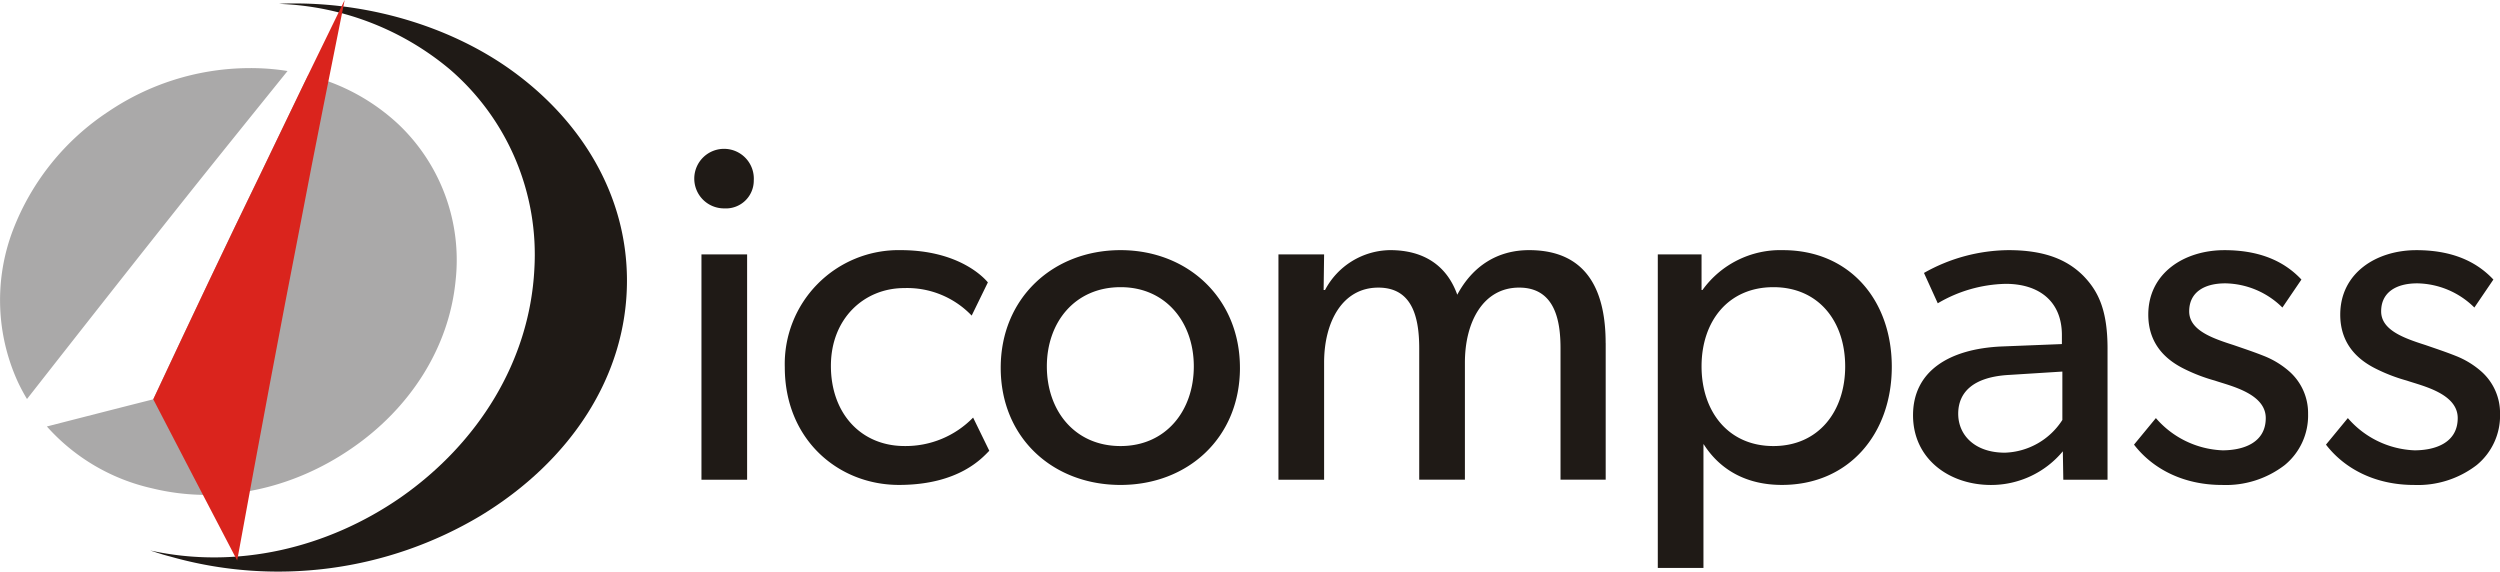 <svg id="logo" xmlns="http://www.w3.org/2000/svg" width="416.75" height="95.281" viewBox="0 0 416.75 95.281">
  <defs>
    <style>
      .cls-1 {
        fill: #1f1a16;
      }

      .cls-1, .cls-2, .cls-3 {
        fill-rule: evenodd;
      }

      .cls-2 {
        fill: #aaa9a9;
      }

      .cls-3 {
        fill: #da241d;
      }
    </style>
  </defs>
  <g>
    <path id="Shape_1_copy_3" data-name="Shape 1 copy 3" class="cls-1" d="M258.225,203.576c13.112,0,26.443,4.128,36.35,11.371,11.219,8.185,18.94,20.425,18.94,34.838,0,15.935-9.47,30.131-24.4,39.184a65.759,65.759,0,0,1-51.722,6.809c-1.165-.29-2.258-0.652-3.351-1.015,14.424,3.187,29.5-.362,41.742-8.836,12.966-9.053,21.49-22.742,22.291-38.025a40.74,40.74,0,0,0-14.06-33.317,46.881,46.881,0,0,0-28.483-10.937C256.4,203.576,257.278,203.576,258.225,203.576Z" transform="translate(-209 -203)"/>
    <path id="Shape_1_copy" data-name="Shape 1 copy" class="cls-2" d="M249.9,214.361a42.247,42.247,0,0,0-22.842,7.244,41.386,41.386,0,0,0-15.885,19.717,32.768,32.768,0,0,0,.809,25.351,31.514,31.514,0,0,0,1.518,2.842c9.583-12.237,18.688-23.8,27.091-34.355,5.711-7.153,11.112-13.834,16.34-20.321a38.024,38.024,0,0,0-5.337-.478C251.021,214.348,250.459,214.352,249.9,214.361Zm10.472,1.182c-2.556,5.273-5.2,10.725-7.968,16.5-5.537,11.371-11.448,23.834-17.858,37.523-5.963,1.506-11.857,3.02-17.732,4.527A33.24,33.24,0,0,0,234.339,284.4c11.51,2.825,23.527.071,33.288-6.664,9.616-6.591,16.235-16.646,17.327-28.017a31.19,31.19,0,0,0-9.46-25.929A34.178,34.178,0,0,0,260.368,215.543Z" transform="translate(-209 -203)"/>
    <path id="Shape_1_copy_2" data-name="Shape 1 copy 2" class="cls-3" d="M266.456,203c-4.371,8.908-9.033,18.541-14.059,29.044-5.536,11.371-11.437,23.828-17.848,37.517,4.3,8.257,8.888,17.166,13.987,26.871,3.861-21.149,7.285-39.4,10.417-55.407C261.648,226.826,264.2,214.3,266.456,203Z" transform="translate(-209 -203)"/>
  </g>
  <path id="icompass_copy" data-name="icompass copy" class="cls-1" d="M334.654,233.074a4.964,4.964,0,1,0-4.916,4.665A4.643,4.643,0,0,0,334.654,233.074Zm-1.11,12.335h-7.611v37.558h7.611V245.409Zm37.673,27.2a15.676,15.676,0,0,1-11.417,4.745c-7.294,0-12.288-5.456-12.288-13.363s5.549-12.968,12.209-12.968a14.875,14.875,0,0,1,11.258,4.586l2.7-5.535c-0.4-.474-4.52-5.377-14.588-5.377a18.979,18.979,0,0,0-19.266,19.531c0,12.019,8.88,19.609,19.028,19.609,10.069,0,13.953-4.586,15.063-5.693Zm44.481-8.3c0-11.624-8.721-19.61-19.9-19.61-11.258,0-19.979,7.986-19.979,19.61,0,11.7,8.721,19.53,19.979,19.53C406.977,283.837,415.7,276.009,415.7,264.307Zm-7.69-.238c0,7.433-4.678,13.285-12.209,13.285-7.611,0-12.289-5.852-12.289-13.285,0-7.353,4.678-13.2,12.289-13.2C403.33,250.865,408.008,256.716,408.008,264.069Zm68.654-3.874c0-8.144-2.695-15.5-12.764-15.5-5.312,0-9.434,2.689-11.971,7.433-1.745-4.9-5.629-7.433-11.179-7.433a12.428,12.428,0,0,0-10.862,6.642h-0.238l0.08-5.93h-7.611v37.558h7.611v-19.53c0-6.721,3.012-12.493,9.038-12.493,5.47,0,6.818,4.586,6.818,10.121v21.9H453.2v-19.53c0-6.721,3.013-12.493,9.038-12.493,6.105,0,6.9,5.772,6.9,10.121v21.9h7.531V260.2Zm47.7,3.954c0-11.149-7.056-19.452-18.155-19.452a15.979,15.979,0,0,0-13.4,6.642h-0.159v-5.93h-7.293v52.266h7.611V277.037l0.079,0.079c2.695,4.191,7.056,6.721,13,6.721C517.226,283.837,524.361,275.3,524.361,264.149Zm-7.77-.08c0,7.512-4.439,13.285-11.971,13.285s-11.972-5.773-11.972-13.285,4.44-13.2,11.972-13.2S516.591,256.558,516.591,264.069Zm43.736-2.925c0-6.405-1.506-9.568-4.043-12.177-2.537-2.53-6.184-4.27-12.447-4.27a29.047,29.047,0,0,0-14.112,3.8l2.3,5.06a23.172,23.172,0,0,1,11.337-3.242c5.47,0,9.355,2.847,9.355,8.54v1.5l-10.069.4c-8.721.395-14.746,4.111-14.746,11.465,0,7.274,6.025,11.623,13,11.623a15.548,15.548,0,0,0,11.972-5.614l0.079,4.744h7.373V261.144Zm-7.532,11.861a11.83,11.83,0,0,1-9.593,5.455c-4.994,0-7.769-2.925-7.769-6.483s2.457-6.168,8.562-6.484l8.8-.554v8.066Zm40.962-1.028a9.27,9.27,0,0,0-3.013-6.958,14.393,14.393,0,0,0-4.361-2.689c-1.585-.633-3.012-1.107-5.074-1.819-3.726-1.186-7.373-2.53-7.373-5.614s2.379-4.665,6.026-4.665a13.827,13.827,0,0,1,9.513,4.033l3.172-4.665c-2.379-2.531-6.184-4.9-12.844-4.9s-12.685,3.8-12.685,10.754c0,5.377,3.568,7.828,5.946,9.014a28.181,28.181,0,0,0,5.153,1.977c2.537,0.87,8.484,2.135,8.484,6.247s-3.727,5.376-7.215,5.376a15.476,15.476,0,0,1-11.1-5.376l-3.647,4.427c3.171,4.112,8.324,6.721,14.667,6.721a16.092,16.092,0,0,0,10.465-3.321A10.676,10.676,0,0,0,593.757,271.977Zm32,0a9.267,9.267,0,0,0-3.013-6.958,14.388,14.388,0,0,0-4.36-2.689c-1.586-.633-3.013-1.107-5.074-1.819-3.726-1.186-7.373-2.53-7.373-5.614s2.378-4.665,6.025-4.665a13.829,13.829,0,0,1,9.514,4.033l3.171-4.665c-2.378-2.531-6.184-4.9-12.843-4.9s-12.686,3.8-12.686,10.754c0,5.377,3.568,7.828,5.947,9.014a28.181,28.181,0,0,0,5.153,1.977c2.537,0.87,8.483,2.135,8.483,6.247s-3.726,5.376-7.215,5.376a15.476,15.476,0,0,1-11.1-5.376l-3.647,4.427c3.171,4.112,8.325,6.721,14.667,6.721a16.088,16.088,0,0,0,10.465-3.321A10.676,10.676,0,0,0,625.759,271.977Z" transform="translate(-209 -203)"/>
</svg>

